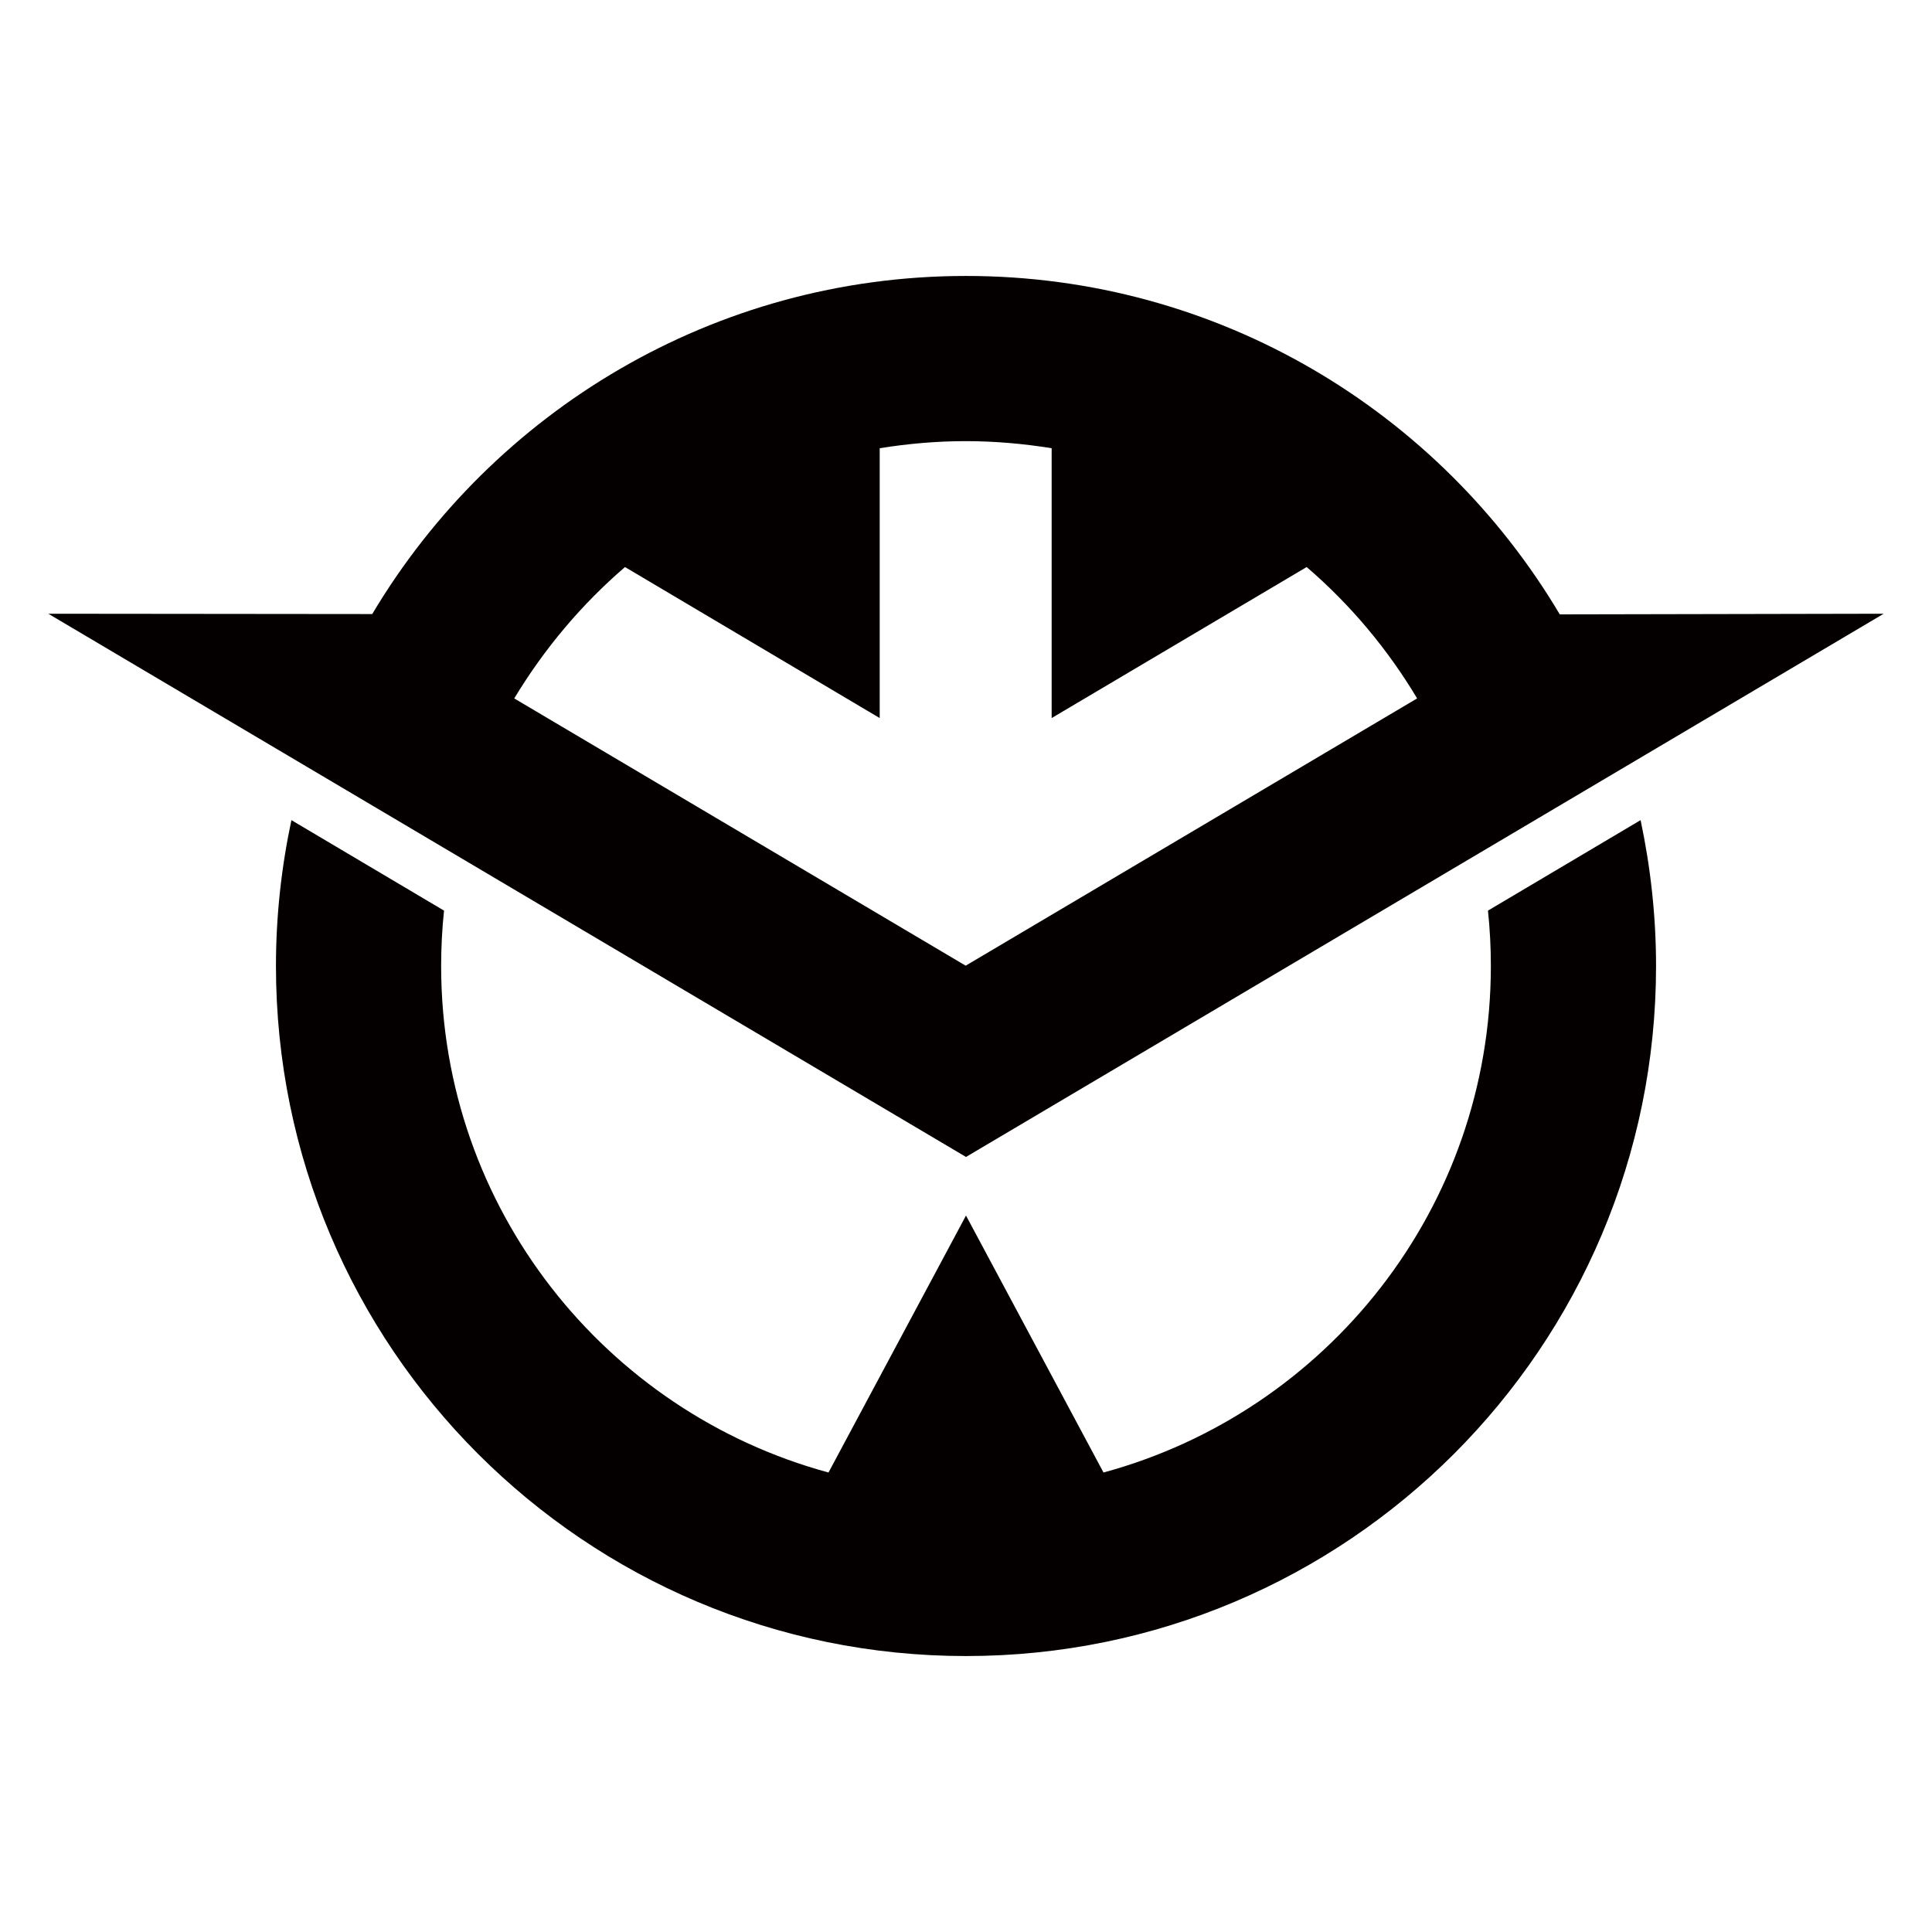 <?xml version="1.0" encoding="utf-8"?>
<!-- Generator: Adobe Illustrator 20.0.0, SVG Export Plug-In . SVG Version: 6.00 Build 0)  -->
<!DOCTYPE svg PUBLIC "-//W3C//DTD SVG 1.1//EN" "http://www.w3.org/Graphics/SVG/1.1/DTD/svg11.dtd">
<svg version="1.1" id="レイヤー_1" xmlns="http://www.w3.org/2000/svg" xmlns:xlink="http://www.w3.org/1999/xlink" x="0px"
	 y="0px" viewBox="0 0 600 600" style="enable-background:new 0 0 600 600;" xml:space="preserve">
<style type="text/css">
	.st0{fill:#040000;}
</style>
<g>
	<path class="st0" d="M585,190.6l-100.6,0.2h0C447,127.8,378.4,85.7,300,85.7c-78.4,0-147,42.2-184.4,105h0L15,190.6l285,168.7
		L585,190.6z M194.1,176.1l79.1,46.9v-83.8c8.7-1.4,17.6-2.2,26.7-2.2s18,0.8,26.7,2.2V223l79.2-46.9c13.5,11.6,25.1,25.4,34.3,40.8
		l-140.2,83l-140.2-83C169,201.5,180.6,187.7,194.1,176.1z"/>
	<path class="st0" d="M462.1,282.8c0.6,5.7,0.9,11.4,0.9,17.2c0,75.2-51,138.5-120.3,157.3L300,377.5l-42.7,79.8
		C188,438.5,137,375.2,137,300c0-5.8,0.3-11.6,0.9-17.2l-47.4-28.1c-3.1,14.6-4.8,29.7-4.8,45.3c0,118.4,96,214.3,214.3,214.3
		c118.4,0,214.3-96,214.3-214.3c0-15.5-1.7-30.7-4.8-45.3L462.1,282.8z"/>
</g>
</svg>
